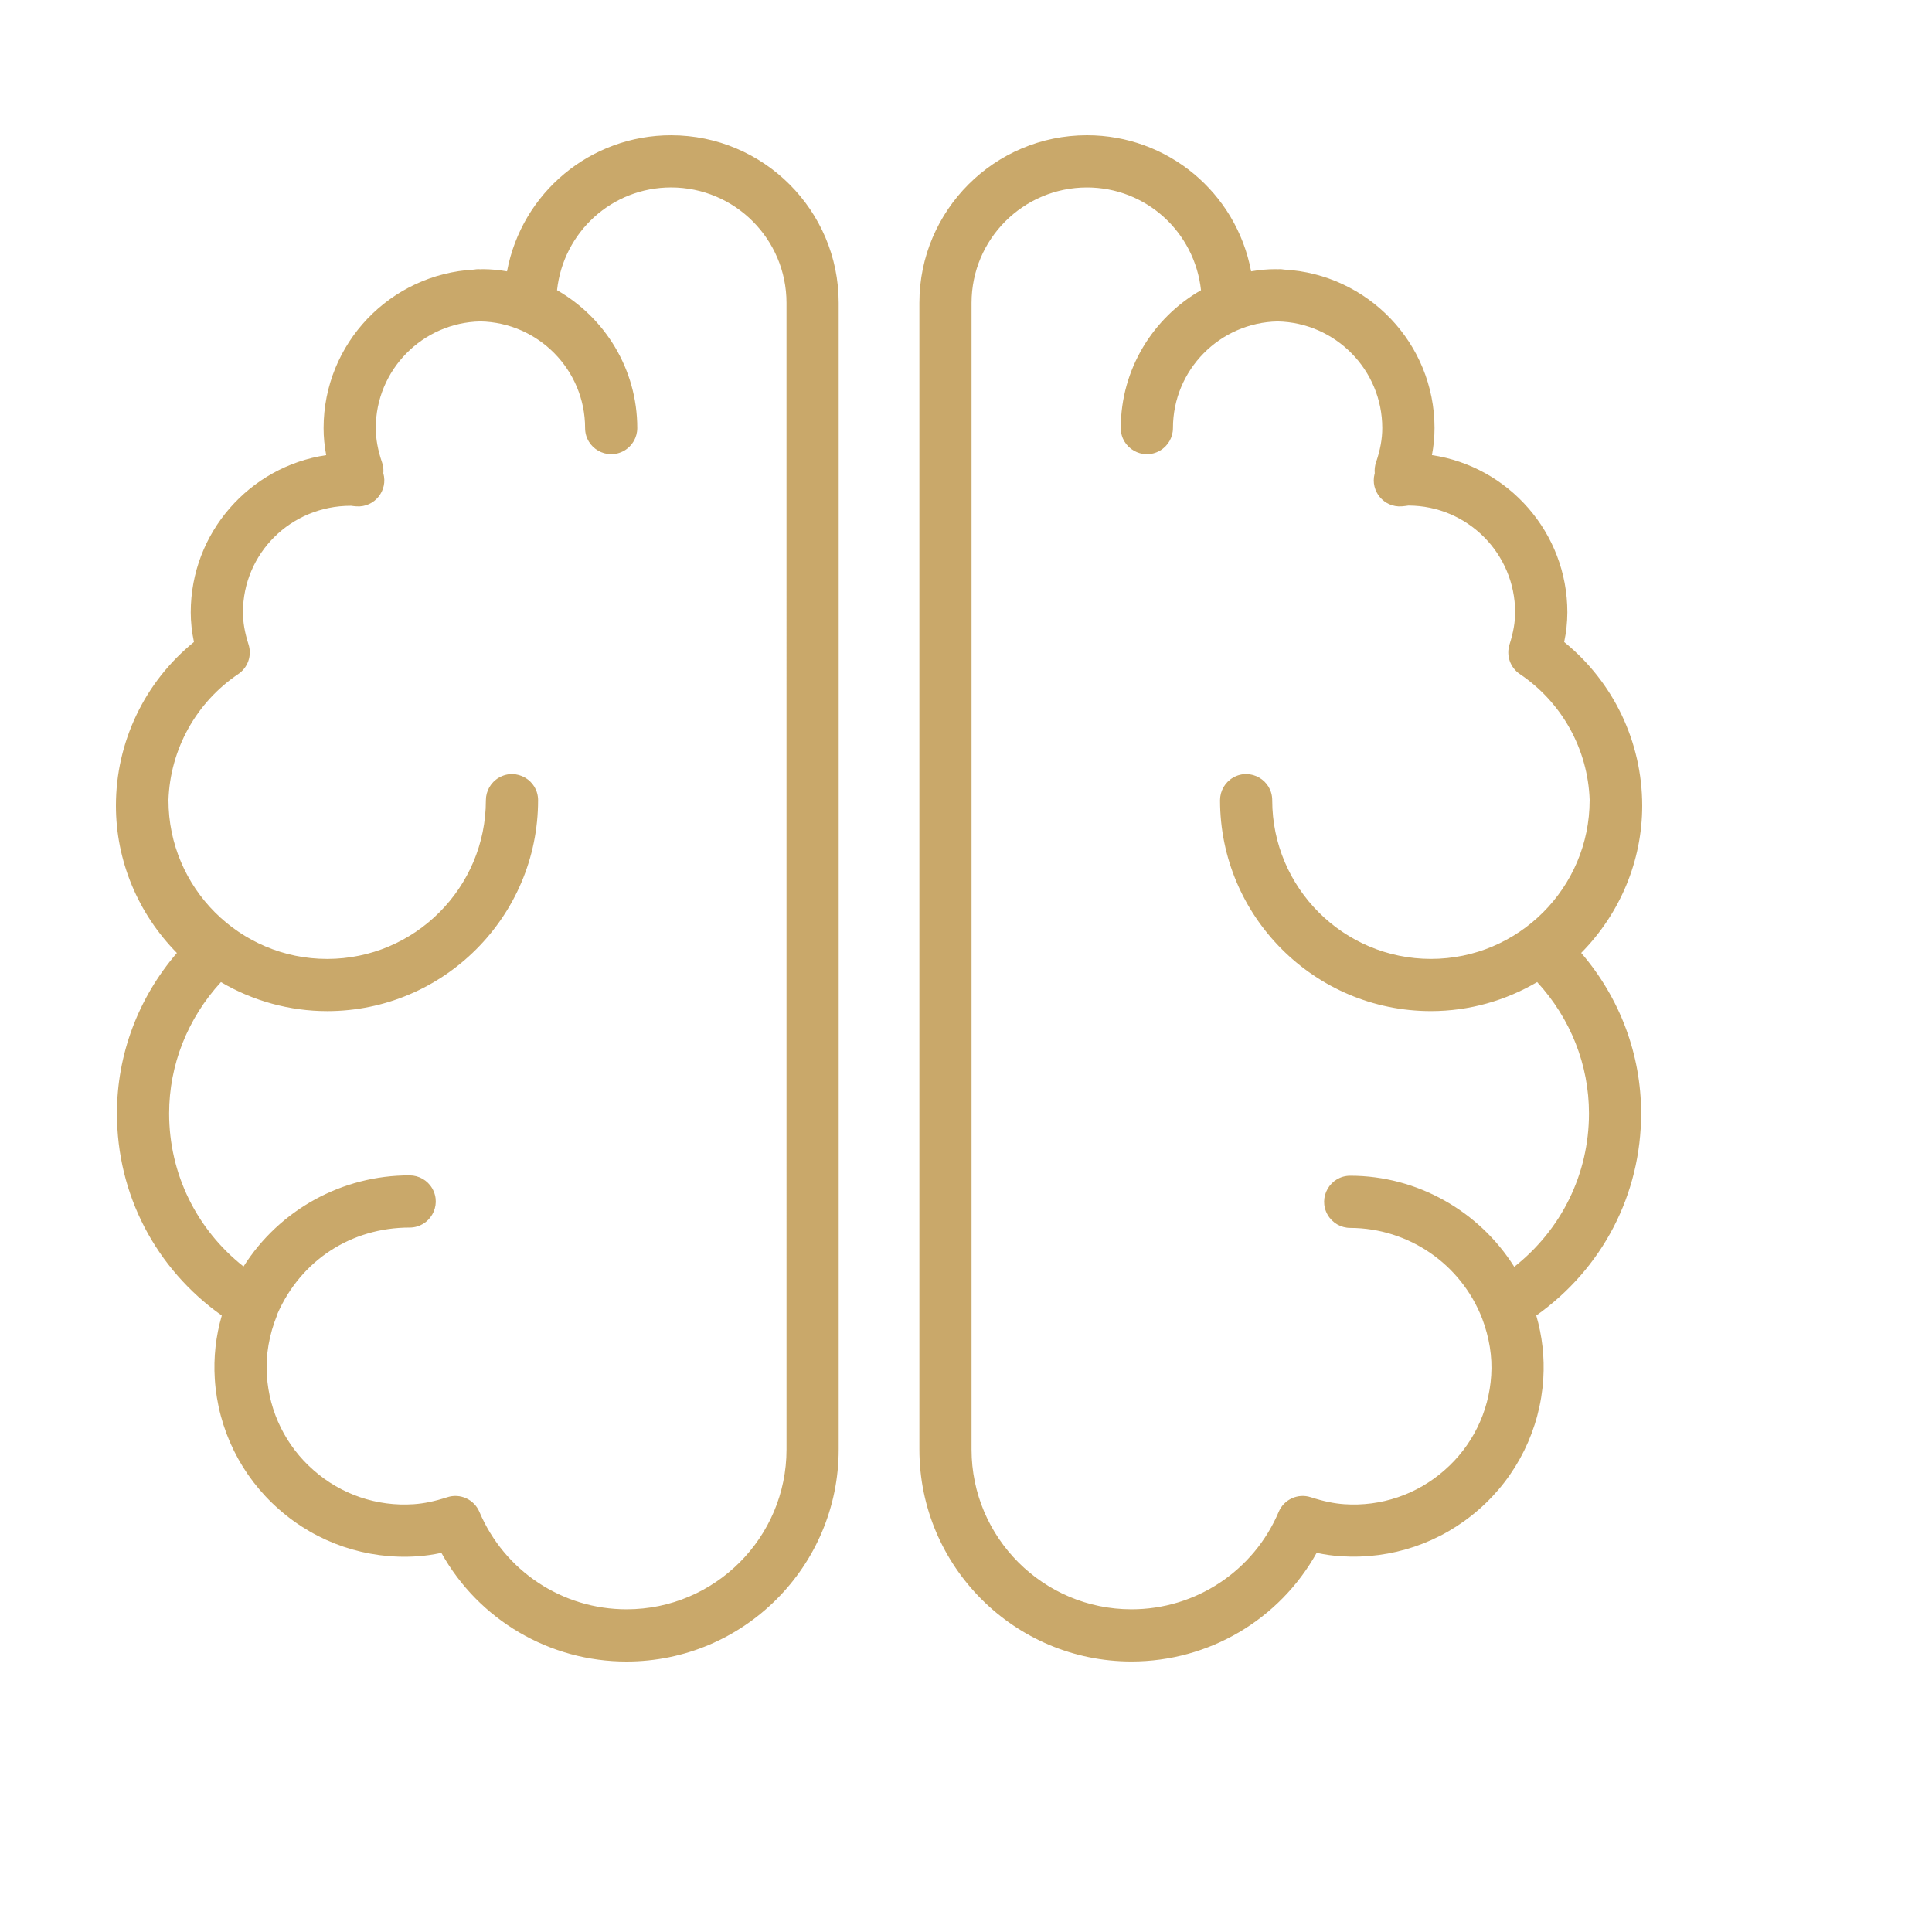 <?xml version="1.0" encoding="UTF-8"?> <svg xmlns="http://www.w3.org/2000/svg" viewBox="0 0 100.00 100.00" data-guides="{&quot;vertical&quot;:[],&quot;horizontal&quot;:[]}"><defs></defs><path fill="#c9a86a" stroke="#0bde2e" fill-opacity="1" stroke-width="0" stroke-opacity="1" color="rgb(51, 51, 51)" fill-rule="evenodd" id="tSvg19027cc71c0" title="Path 3" d="M85 41.705C85 38.396 83.506 35.294 80.961 33.23C81.069 32.725 81.124 32.21 81.126 31.694C81.126 27.571 78.077 24.147 74.116 23.557C74.206 23.096 74.25 22.626 74.251 22.156C74.251 17.767 70.791 14.181 66.457 13.953C66.385 13.94 66.312 13.933 66.239 13.932C66.203 13.932 66.168 13.936 66.131 13.937C66.095 13.936 66.06 13.932 66.023 13.932C65.611 13.932 65.196 13.969 64.757 14.045C63.99 9.957 60.419 6.997 56.26 7C51.477 7 47.587 10.89 47.587 15.673C47.587 35.456 47.587 55.239 47.587 75.022C47.587 81.075 52.511 85.998 58.564 85.998C62.58 85.998 66.225 83.825 68.15 80.374C68.581 80.468 68.996 80.525 69.412 80.552C72.025 80.719 74.571 79.863 76.548 78.128C78.518 76.409 79.717 73.974 79.88 71.366C79.95 70.261 79.827 69.153 79.517 68.091C82.935 65.668 84.944 61.831 84.944 57.628C84.944 54.58 83.847 51.654 81.842 49.323C83.859 47.281 85 44.55 85 41.705ZM82.245 57.63C82.245 60.766 80.82 63.644 78.377 65.57C76.569 62.692 73.362 60.855 69.889 60.855C68.849 60.855 68.199 61.98 68.719 62.88C68.96 63.298 69.406 63.556 69.889 63.556C72.912 63.567 75.62 65.427 76.716 68.245C77.085 69.224 77.249 70.215 77.185 71.192C77.067 73.085 76.197 74.852 74.767 76.098C73.345 77.353 71.48 77.987 69.588 77.858C69.053 77.822 68.5 77.707 67.847 77.496C67.181 77.278 66.459 77.607 66.185 78.252C64.89 81.313 61.887 83.301 58.563 83.297C54 83.297 50.287 79.585 50.287 75.022C50.287 55.239 50.287 35.457 50.287 15.674C50.291 12.377 52.962 9.706 56.259 9.702C59.319 9.702 61.836 12.008 62.164 15.021C59.687 16.44 58.011 19.104 58.011 22.157C58.011 23.197 59.137 23.846 60.037 23.327C60.455 23.085 60.712 22.64 60.712 22.157C60.712 19.147 63.134 16.697 66.129 16.638C69.125 16.697 71.546 19.147 71.546 22.156C71.546 22.716 71.441 23.296 71.223 23.931C71.161 24.113 71.138 24.306 71.157 24.498C71.154 24.509 71.151 24.519 71.148 24.529C70.922 25.419 71.629 26.27 72.545 26.209C72.663 26.2 72.781 26.186 72.898 26.168C75.948 26.172 78.42 28.643 78.423 31.693C78.423 32.208 78.33 32.736 78.133 33.357C77.95 33.929 78.167 34.553 78.665 34.888C80.846 36.356 82.19 38.781 82.28 41.408C82.279 41.412 82.279 41.415 82.279 41.419C82.279 45.948 78.594 49.633 74.065 49.633C69.536 49.633 65.85 45.948 65.85 41.419C65.85 40.379 64.725 39.73 63.824 40.249C63.406 40.491 63.149 40.937 63.149 41.419C63.149 47.438 68.046 52.334 74.065 52.334C76.071 52.334 77.946 51.78 79.563 50.832C81.292 52.714 82.245 55.12 82.245 57.63ZM34.738 7.001C30.579 6.997 27.008 9.958 26.243 14.046C25.824 13.971 25.401 13.934 24.976 13.932C24.94 13.932 24.905 13.937 24.868 13.938C24.832 13.937 24.797 13.932 24.76 13.932C24.685 13.932 24.613 13.942 24.542 13.954C20.208 14.182 16.749 17.768 16.749 22.157C16.749 22.62 16.793 23.084 16.884 23.558C12.922 24.148 9.873 27.572 9.873 31.694C9.873 32.193 9.928 32.701 10.039 33.23C7.483 35.301 5.998 38.416 6 41.706C6 44.55 7.14 47.282 9.156 49.326C7.151 51.657 6.053 54.583 6.053 57.63C6.053 61.834 8.062 65.67 11.48 68.093C11.17 69.156 11.047 70.265 11.118 71.37C11.28 73.978 12.48 76.412 14.449 78.13C16.409 79.858 18.979 80.73 21.586 80.555C21.995 80.528 22.413 80.469 22.846 80.376C24.783 83.852 28.453 86.005 32.432 86C38.485 86 43.41 81.076 43.41 75.024C43.41 55.241 43.41 35.457 43.41 15.674C43.411 10.891 39.52 7.001 34.738 7.001ZM40.71 75.022C40.71 79.585 36.998 83.297 32.434 83.297C29.11 83.301 26.108 81.313 24.813 78.252C24.539 77.607 23.817 77.278 23.151 77.496C22.499 77.707 21.946 77.822 21.41 77.858C19.518 77.987 17.653 77.354 16.232 76.098C14.802 74.852 13.932 73.085 13.814 71.192C13.745 70.148 13.926 69.089 14.352 68.046C14.359 68.03 14.357 68.013 14.362 67.998C15.571 65.246 18.167 63.538 21.203 63.538C22.243 63.538 22.892 62.413 22.373 61.513C22.131 61.095 21.685 60.837 21.203 60.837C17.717 60.828 14.47 62.609 12.605 65.554C10.173 63.629 8.754 60.758 8.754 57.63C8.754 55.12 9.709 52.714 11.436 50.833C13.102 51.815 15.001 52.334 16.935 52.335C22.954 52.335 27.851 47.439 27.851 41.42C27.851 40.38 26.725 39.73 25.825 40.25C25.407 40.492 25.149 40.937 25.149 41.42C25.149 45.949 21.465 49.634 16.935 49.634C12.405 49.634 8.72 45.949 8.72 41.42C8.72 41.418 8.72 41.416 8.719 41.414C8.807 38.786 10.151 36.359 12.333 34.889C12.83 34.554 13.047 33.931 12.865 33.359C12.667 32.737 12.575 32.209 12.575 31.694C12.575 28.654 15.043 26.179 18.153 26.179C18.16 26.179 18.166 26.179 18.173 26.179C18.266 26.192 18.358 26.203 18.453 26.209C19.385 26.271 20.096 25.39 19.84 24.493C19.842 24.461 19.845 24.432 19.846 24.407C19.851 24.245 19.826 24.084 19.773 23.931C19.555 23.294 19.45 22.713 19.45 22.155C19.45 19.146 21.87 16.695 24.867 16.637C27.863 16.696 30.284 19.146 30.284 22.156C30.284 23.196 31.409 23.846 32.31 23.326C32.728 23.084 32.985 22.639 32.985 22.156C32.985 19.103 31.309 16.439 28.832 15.02C29.16 12.008 31.678 9.701 34.737 9.701C38.034 9.705 40.706 12.376 40.709 15.673C40.709 35.456 40.709 55.239 40.71 75.022Z"></path></svg> 